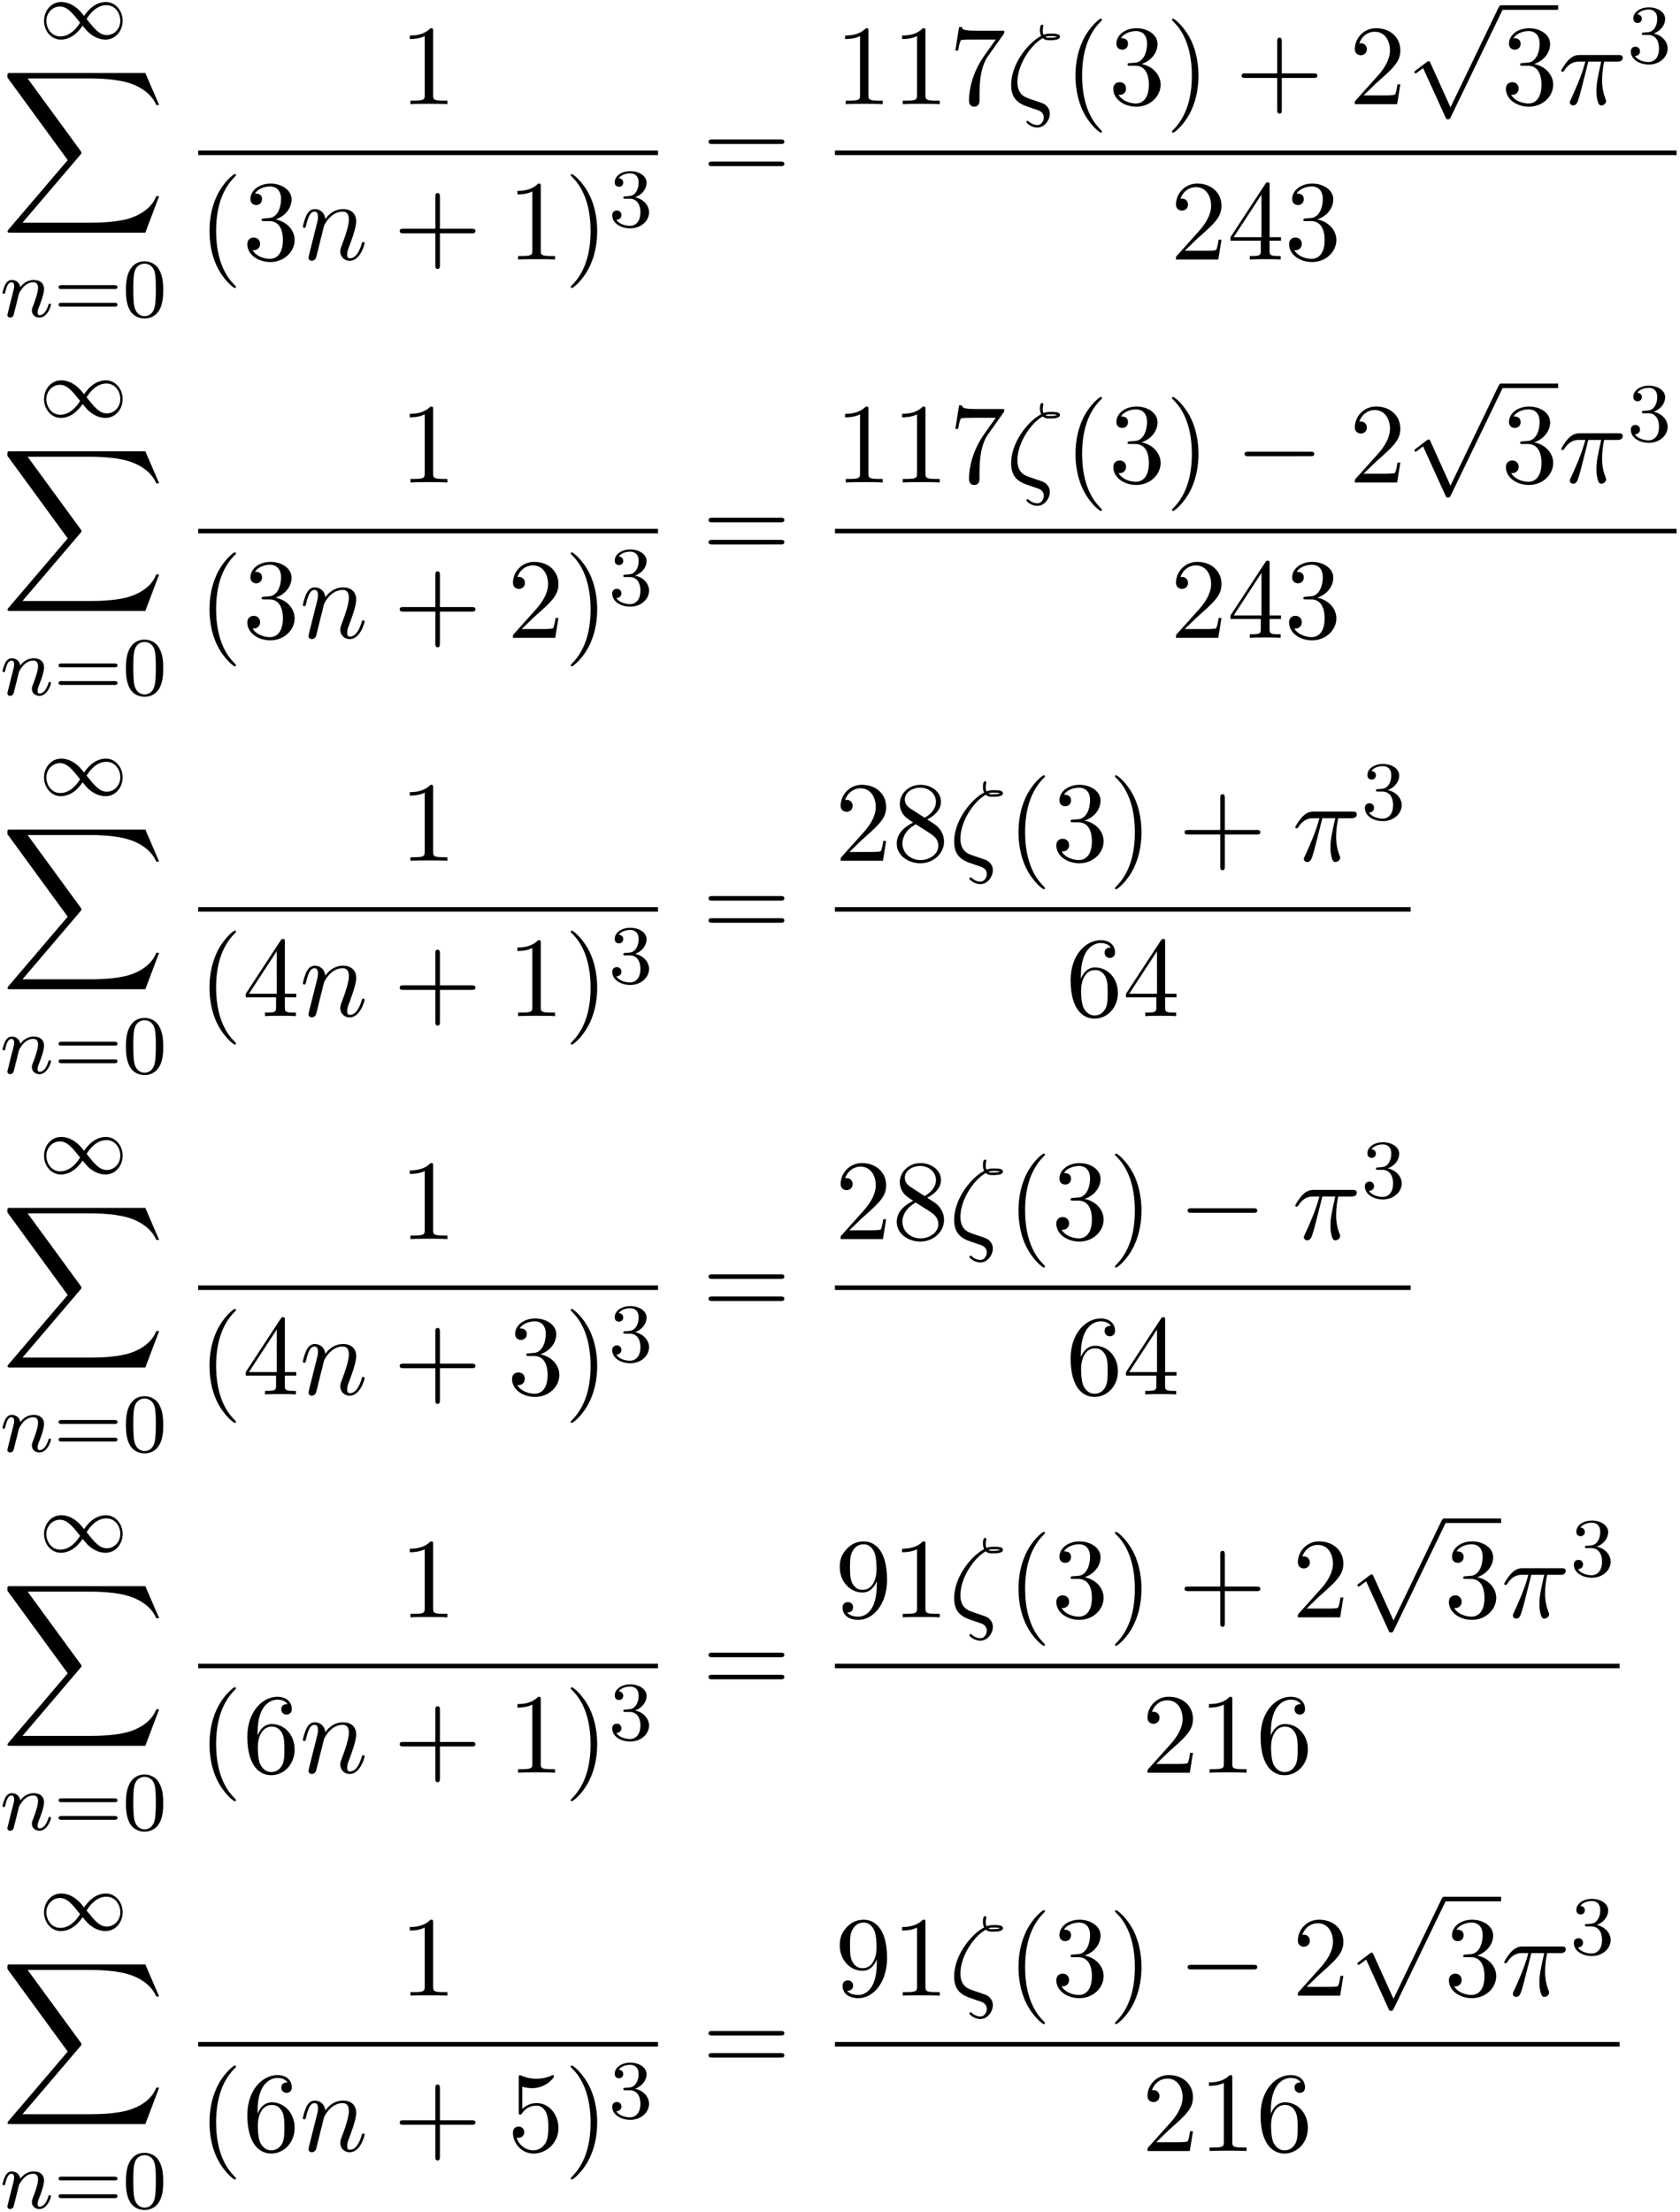 <svg xmlns="http://www.w3.org/2000/svg" xmlns:xlink="http://www.w3.org/1999/xlink" width="269" height="354" viewBox="1873.838 1484.03 160.797 211.606"><defs><path id="g2-0" d="M7.19-2.51c.185 0 .38 0 .38-.217s-.195-.218-.38-.218H1.286c-.185 0-.382 0-.382.218s.197.218.382.218z"/><path id="g2-112" d="m4.244 9.327-1.92-4.243c-.077-.175-.131-.175-.164-.175-.01 0-.065 0-.185.087l-1.037.786c-.142.109-.142.142-.142.174 0 .055.033.12.11.12.065 0 .25-.152.37-.24.066-.054.23-.174.35-.261l2.149 4.723c.076.175.13.175.229.175.163 0 .196-.066.272-.218L9.23 0c.076-.153.076-.196.076-.218a.22.22 0 0 0-.218-.218c-.087 0-.163.054-.25.229z"/><path id="g4-16" d="M3.535-6.316c.196.196.447.196.665.196.273 0 .97 0 .97-.338 0-.273-.435-.295-.872-.295-.12 0-.414 0-.698.11-.055-.132-.076-.186-.076-.415 0-.153.054-.382.054-.404 0-.087-.054-.142-.13-.142-.197 0-.197.502-.197.535 0 .185.033.382.12.545C2.225-5.945.5-3.938.5-1.822.502-.284 1.496.044 2.28.305c.327.12.35.12.665.23.23.076.677.229.677.741 0 .295-.207.72-.611.72-.284 0-.578-.13-.807-.327-.077-.065-.088-.076-.131-.076-.055 0-.11.043-.11.12 0 .109.47.523 1.048.523.676 0 1.189-.698 1.189-1.32a1 1 0 0 0-.295-.73C3.72-.023 3.513-.088 2.87-.306 1.996-.6 1.822-.655 1.56-.884c-.458-.414-.458-1.036-.458-1.243 0-1.691 1.33-3.6 2.433-4.19m.25-.12c.164-.077.36-.077.502-.077.36 0 .404.011.6.066-.087.032-.196.087-.676.087-.23 0-.306 0-.426-.076"/><path id="g4-25" d="M2.89-4.07h1.234c-.36 1.615-.459 2.085-.459 2.815 0 .164 0 .459.088.83.109.48.229.545.392.545.219 0 .448-.196.448-.415 0-.065 0-.087-.066-.24-.316-.785-.316-1.494-.316-1.8 0-.578.076-1.167.196-1.734h1.244c.142 0 .534 0 .534-.371 0-.262-.229-.262-.436-.262H2.095c-.24 0-.655 0-1.135.513-.382.425-.665.927-.665.982 0 .01 0 .109.13.109.088 0 .11-.044.175-.131.535-.84 1.167-.84 1.385-.84h.622C2.258-2.75 1.67-1.43 1.211-.436c-.087.163-.087.185-.087.261 0 .208.174.295.316.295.327 0 .415-.305.545-.71.153-.5.153-.523.295-1.068z"/><path id="g4-110" d="M.96-.644c-.033.164-.098.415-.098.47 0 .196.153.294.316.294a.45.45 0 0 0 .404-.305c.01-.022.142-.535.207-.808l.24-.982c.066-.24.131-.48.186-.73.043-.186.13-.502.141-.546.164-.338.742-1.33 1.779-1.33.49 0 .589.403.589.763 0 .676-.535 2.073-.71 2.542-.098.25-.109.381-.109.501 0 .513.382.895.895.895 1.025 0 1.43-1.593 1.43-1.68 0-.11-.1-.11-.132-.11-.109 0-.109.034-.163.197C5.716-.73 5.356-.12 4.822-.12c-.186 0-.262-.11-.262-.36 0-.273.098-.535.196-.775.208-.578.666-1.778.666-2.4 0-.73-.47-1.167-1.255-1.167-.982 0-1.516.698-1.702.95-.054-.612-.501-.95-1.003-.95s-.71.426-.818.622a5.5 5.5 0 0 0-.328 1.058c0 .11.11.11.131.11.11 0 .12-.012.186-.252.185-.774.403-1.298.796-1.298.218 0 .338.142.338.502 0 .23-.032.35-.174.916z"/><path id="g0-88" d="m13.81 15.273 1.32-3.491h-.272c-.425 1.134-1.582 1.876-2.836 2.203-.23.055-1.298.339-3.393.339H2.051L7.604 7.81c.076-.087.098-.12.098-.175 0-.021 0-.054-.077-.163L2.542.523H8.52c1.462 0 2.455.153 2.553.175.589.087 1.538.273 2.4.818.272.175 1.014.666 1.385 1.55h.273L13.81 0H.916C.666 0 .655.01.622.076.61.11.61.316.61.436l5.77 7.899-5.65 6.621c-.11.131-.11.186-.11.197 0 .12.099.12.295.12z"/><path id="g3-110" d="M1.594-1.307c.024-.12.104-.423.128-.542.111-.43.111-.438.294-.701.263-.391.638-.742 1.172-.742.287 0 .454.168.454.542 0 .439-.334 1.347-.486 1.738-.103.263-.103.31-.103.414 0 .455.374.678.717.678.78 0 1.108-1.116 1.108-1.22 0-.08-.064-.103-.12-.103-.095 0-.111.055-.135.135-.192.654-.526.965-.83.965-.127 0-.19-.08-.19-.263s.063-.36.143-.558c.12-.303.47-1.22.47-1.666 0-.598-.414-.885-.988-.885-.646 0-1.06.39-1.291.694-.056-.439-.407-.694-.813-.694-.287 0-.486.183-.614.43a3.2 3.2 0 0 0-.27.79c0 .071.055.103.119.103.103 0 .111-.032.167-.239.096-.39.24-.86.574-.86.207 0 .255.199.255.374 0 .143-.04.295-.104.558-.016.064-.135.534-.167.645L.789-.518c-.032.12-.08.319-.08.35C.71.017.861.08.964.08a.39.39 0 0 0 .32-.192c.023-.047.087-.318.127-.486z"/><path id="g1-49" d="M4.304-2.184c-.47-.566-.534-.63-.813-.837-.367-.279-.853-.494-1.379-.494-.972 0-1.642.853-1.642 1.801C.47-.78 1.132.08 2.08.08c.654 0 1.419-.343 2.08-1.331.47.566.534.63.813.837.367.279.853.494 1.38.494.972 0 1.641-.853 1.641-1.802 0-.932-.661-1.793-1.61-1.793-.653 0-1.419.343-2.08 1.331m.239.295c.303-.502.956-1.323 1.897-1.323.853 0 1.33.773 1.33 1.49 0 .774-.589 1.371-1.29 1.371S5.308-.933 4.543-1.889m-.622.343c-.303.502-.956 1.323-1.897 1.323-.852 0-1.33-.773-1.33-1.49 0-.774.59-1.371 1.29-1.371s1.172.581 1.937 1.538"/><path id="g5-48" d="M3.897-2.542c0-.853-.087-1.371-.35-1.881-.351-.702-.997-.877-1.435-.877-1.004 0-1.37.75-1.482.972-.287.582-.303 1.371-.303 1.786 0 .526.024 1.33.406 1.968.367.59.957.741 1.38.741.382 0 1.067-.12 1.466-.908.294-.574.318-1.283.318-1.801M2.112-.056c-.27 0-.82-.127-.988-.964-.088-.454-.088-1.204-.088-1.618 0-.55 0-1.108.088-1.546.167-.813.789-.893.988-.893.271 0 .821.136.98.86.096.44.096 1.037.096 1.579 0 .47 0 1.187-.096 1.634-.167.837-.717.948-.98.948"/><path id="g5-51" d="M2.016-2.662c.63 0 1.029.462 1.029 1.3 0 .995-.566 1.29-.989 1.29-.438 0-1.036-.16-1.315-.582.287 0 .486-.183.486-.446a.423.423 0 0 0-.438-.438c-.215 0-.438.135-.438.454 0 .757.813 1.251 1.721 1.251 1.06 0 1.801-.733 1.801-1.53 0-.661-.526-1.267-1.339-1.442.63-.224 1.1-.766 1.1-1.403S2.917-5.3 2.088-5.3C1.235-5.3.59-4.838.59-4.232c0 .295.199.422.406.422a.39.39 0 0 0 .407-.406c0-.295-.255-.407-.43-.415.334-.438.948-.462 1.091-.462.207 0 .813.064.813.885 0 .558-.23.892-.343 1.02-.239.247-.422.263-.908.295-.152.008-.215.016-.215.12 0 .111.071.111.207.111z"/><path id="g5-61" d="M5.826-2.654c.12 0 .28 0 .28-.183s-.192-.184-.312-.184H.781c-.12 0-.31 0-.31.184s.159.183.278.183zm-.032 1.69c.12 0 .311 0 .311-.184s-.16-.183-.279-.183H.75c-.12 0-.279 0-.279.183s.192.184.311.184z"/><path id="g6-40" d="M3.61 2.618c0-.033 0-.054-.185-.24-1.363-1.374-1.712-3.436-1.712-5.105 0-1.898.414-3.797 1.756-5.16.142-.131.142-.153.142-.186 0-.076-.044-.109-.11-.109-.108 0-1.09.742-1.734 2.127-.556 1.2-.687 2.411-.687 3.328 0 .85.12 2.17.72 3.403.655 1.342 1.593 2.051 1.702 2.051.065 0 .109-.032.109-.109"/><path id="g6-41" d="M3.153-2.727c0-.851-.12-2.171-.72-3.404C1.778-7.473.84-8.18.73-8.18c-.066 0-.11.043-.11.108 0 .033 0 .055.208.251C1.9-6.742 2.52-5.007 2.52-2.727c0 1.865-.404 3.785-1.756 5.16-.142.13-.142.152-.142.185 0 .066.043.11.109.11.109 0 1.09-.743 1.734-2.128.557-1.2.688-2.41.688-3.327"/><path id="g6-43" d="M4.462-2.51h3.043c.153 0 .36 0 .36-.217s-.207-.218-.36-.218H4.462V-6c0-.153 0-.36-.218-.36s-.219.207-.219.36v3.055H.971c-.153 0-.36 0-.36.218s.207.218.36.218h3.054V.545c0 .153 0 .36.219.36s.218-.207.218-.36z"/><path id="g6-49" d="M3.207-6.982c0-.262 0-.283-.25-.283-.677.698-1.637.698-1.986.698v.338c.218 0 .862 0 1.429-.284v5.651c0 .393-.033.524-1.015.524h-.349V0c.382-.033 1.331-.033 1.768-.033s1.385 0 1.767.033v-.338h-.35c-.981 0-1.014-.12-1.014-.524z"/><path id="g6-50" d="m1.385-.84 1.157-1.124c1.702-1.505 2.356-2.094 2.356-3.185 0-1.244-.982-2.116-2.313-2.116a2.016 2.016 0 0 0-2.04 1.974c0 .611.546.611.579.611.185 0 .567-.13.567-.578a.55.55 0 0 0-.578-.567c-.088 0-.11 0-.142.01.25-.709.84-1.112 1.473-1.112.992 0 1.461.883 1.461 1.778 0 .873-.545 1.734-1.145 2.41L.665-.403c-.12.12-.12.142-.12.404h4.048l.305-1.898h-.273c-.054.327-.13.807-.24.97C4.31-.84 3.59-.84 3.35-.84z"/><path id="g6-51" d="M3.164-3.84c.894-.295 1.527-1.058 1.527-1.92 0-.895-.96-1.505-2.007-1.505-1.102 0-1.931.654-1.931 1.483 0 .36.24.567.556.567.338 0 .556-.24.556-.556 0-.545-.512-.545-.676-.545.338-.535 1.058-.677 1.451-.677.447 0 1.047.24 1.047 1.222 0 .131-.022.764-.305 1.244-.327.523-.698.556-.971.567-.087.01-.35.033-.426.033-.087.01-.163.022-.163.13 0 .12.076.12.262.12h.48c.894 0 1.298.742 1.298 1.812 0 1.483-.753 1.8-1.233 1.8-.469 0-1.287-.186-1.669-.83.382.055.72-.185.72-.6 0-.392-.295-.61-.61-.61-.263 0-.612.152-.612.632C.458-.48 1.473.24 2.662.24c1.33 0 2.323-.993 2.323-2.105 0-.895-.687-1.746-1.821-1.975"/><path id="g6-52" d="M3.207-1.8v.95c0 .392-.022.512-.829.512H2.15V0c.447-.033 1.015-.033 1.473-.033s1.036 0 1.483.033v-.338h-.229c-.807 0-.829-.12-.829-.513V-1.8h1.091v-.338h-1.09v-4.964c0-.218 0-.283-.175-.283-.098 0-.131 0-.218.13L.305-2.138v.338zm.066-.338H.61l2.662-4.07z"/><path id="g6-53" d="M4.898-2.193c0-1.298-.894-2.389-2.073-2.389-.523 0-.992.175-1.385.557v-2.128c.218.066.578.142.927.142 1.342 0 2.106-.993 2.106-1.134 0-.066-.033-.12-.11-.12-.01 0-.032 0-.087.032a3.6 3.6 0 0 1-1.483.317c-.437 0-.938-.077-1.451-.306-.087-.033-.11-.033-.131-.033-.11 0-.11.088-.11.262v3.23c0 .196 0 .283.154.283.076 0 .098-.033.141-.098.12-.175.524-.764 1.408-.764.567 0 .84.502.927.698.174.404.196.83.196 1.375 0 .382 0 1.036-.262 1.494-.261.426-.665.71-1.167.71-.796 0-1.418-.579-1.603-1.222.032.01.065.022.185.022.36 0 .545-.273.545-.535s-.185-.535-.545-.535c-.153 0-.535.077-.535.579C.545-.818 1.298.24 2.52.24c1.265 0 2.378-1.047 2.378-2.433"/><path id="g6-54" d="M1.44-3.578v-.262c0-2.76 1.353-3.153 1.91-3.153.26 0 .72.066.96.437-.165 0-.6 0-.6.49 0 .339.26.502.5.502.175 0 .503-.098.503-.523 0-.655-.48-1.178-1.386-1.178-1.396 0-2.869 1.407-2.869 3.818C.458-.535 1.724.24 2.738.24 3.95.24 4.985-.785 4.985-2.225c0-1.386-.97-2.433-2.181-2.433-.742 0-1.146.556-1.364 1.08M2.738-.065c-.687 0-1.014-.655-1.08-.819-.196-.512-.196-1.385-.196-1.581 0-.851.349-1.942 1.33-1.942.175 0 .677 0 1.015.676.197.404.197.96.197 1.495 0 .523 0 1.069-.186 1.461-.327.655-.829.71-1.08.71"/><path id="g6-55" d="M5.193-6.644c.098-.13.098-.152.098-.381H2.64c-1.33 0-1.353-.142-1.396-.35H.97L.61-5.127h.273c.032-.175.13-.862.272-.993.077-.065.928-.065 1.07-.065h2.258c-.12.174-.982 1.363-1.222 1.723C2.28-2.989 1.92-1.472 1.92-.36c0 .11 0 .6.502.6s.502-.49.502-.6v-.556c0-.6.032-1.2.12-1.79.043-.25.196-1.189.676-1.865z"/><path id="g6-56" d="M1.778-4.985c-.502-.328-.545-.699-.545-.884 0-.666.709-1.124 1.483-1.124.797 0 1.495.568 1.495 1.353 0 .622-.426 1.145-1.08 1.527zM3.371-3.95c.785-.404 1.32-.971 1.32-1.691 0-1.004-.971-1.625-1.964-1.625-1.09 0-1.974.807-1.974 1.821 0 .197.022.688.48 1.2.12.131.523.404.796.59-.633.316-1.57.927-1.57 2.007C.458-.491 1.57.24 2.715.24c1.233 0 2.27-.905 2.27-2.073 0-.392-.12-.883-.535-1.342-.207-.229-.382-.338-1.08-.774m-1.091.458 1.342.851c.305.207.818.535.818 1.2 0 .807-.818 1.375-1.713 1.375-.938 0-1.723-.677-1.723-1.582 0-.633.349-1.331 1.276-1.844"/><path id="g6-57" d="M4.004-3.47v.35c0 2.553-1.135 3.055-1.768 3.055-.185 0-.774-.022-1.069-.393.48 0 .568-.317.568-.502 0-.338-.262-.502-.502-.502-.175 0-.502.098-.502.524C.73-.208 1.32.24 2.247.24c1.408 0 2.738-1.484 2.738-3.83 0-2.934-1.254-3.675-2.225-3.675-.6 0-1.135.196-1.604.687-.447.49-.698.949-.698 1.767 0 1.364.96 2.433 2.182 2.433.665 0 1.113-.458 1.364-1.091m-1.353.84c-.175 0-.676 0-1.015-.686-.196-.404-.196-.95-.196-1.484 0-.59 0-1.102.23-1.505.294-.546.708-.688 1.09-.688.502 0 .862.371 1.047.862.131.35.175 1.036.175 1.538 0 .906-.371 1.964-1.331 1.964"/><path id="g6-61" d="M7.495-3.567c.163 0 .37 0 .37-.218s-.207-.219-.36-.219H.971c-.153 0-.36 0-.36.219s.207.218.37.218zm.01 2.116c.153 0 .36 0 .36-.218s-.207-.218-.37-.218H.982c-.164 0-.371 0-.371.218s.207.218.36.218z"/></defs><g id="page1"><use xlink:href="#g1-49" x="1877.583" y="1487.738"/><use xlink:href="#g0-88" x="1873.939" y="1491.011"/><use xlink:href="#g3-110" x="1873.838" y="1514.329"/><use xlink:href="#g5-61" x="1878.976" y="1514.329"/><use xlink:href="#g5-48" x="1885.563" y="1514.329"/><use xlink:href="#g6-49" x="1912.087" y="1493.995"/><path d="M1892.81 1498.429h44.008v.436h-44.008z"/><use xlink:href="#g6-40" x="1892.81" y="1508.858"/><use xlink:href="#g6-51" x="1897.053" y="1508.858"/><use xlink:href="#g4-110" x="1902.507" y="1508.858"/><use xlink:href="#g6-43" x="1911.48" y="1508.858"/><use xlink:href="#g6-49" x="1922.389" y="1508.858"/><use xlink:href="#g6-41" x="1927.843" y="1508.858"/><use xlink:href="#g5-51" x="1932.086" y="1505.706"/><use xlink:href="#g6-61" x="1941.044" y="1501.375"/><use xlink:href="#g6-49" x="1953.754" y="1493.995"/><use xlink:href="#g6-49" x="1959.209" y="1493.995"/><use xlink:href="#g6-55" x="1964.664" y="1493.995"/><use xlink:href="#g4-16" x="1970.118" y="1493.995"/><use xlink:href="#g6-40" x="1975.696" y="1493.995"/><use xlink:href="#g6-51" x="1979.938" y="1493.995"/><use xlink:href="#g6-41" x="1985.393" y="1493.995"/><use xlink:href="#g6-43" x="1992.059" y="1493.995"/><use xlink:href="#g6-50" x="2002.969" y="1493.995"/><use xlink:href="#g2-112" x="2008.423" y="1484.97"/><path d="M2017.514 1484.534h5.455v.436h-5.455z"/><use xlink:href="#g6-51" x="2017.514" y="1493.995"/><use xlink:href="#g4-25" x="2022.969" y="1493.995"/><use xlink:href="#g5-51" x="2029.578" y="1490.036"/><path d="M1953.754 1498.429h80.556v.436h-80.556z"/><use xlink:href="#g6-50" x="1985.851" y="1508.858"/><use xlink:href="#g6-52" x="1991.305" y="1508.858"/><use xlink:href="#g6-51" x="1996.76" y="1508.858"/><use xlink:href="#g1-49" x="1877.583" y="1523.928"/><use xlink:href="#g0-88" x="1873.939" y="1527.2"/><use xlink:href="#g3-110" x="1873.838" y="1550.519"/><use xlink:href="#g5-61" x="1878.976" y="1550.519"/><use xlink:href="#g5-48" x="1885.563" y="1550.519"/><use xlink:href="#g6-49" x="1912.087" y="1530.184"/><path d="M1892.81 1534.619h44.008v.436h-44.008z"/><use xlink:href="#g6-40" x="1892.81" y="1545.047"/><use xlink:href="#g6-51" x="1897.053" y="1545.047"/><use xlink:href="#g4-110" x="1902.507" y="1545.047"/><use xlink:href="#g6-43" x="1911.48" y="1545.047"/><use xlink:href="#g6-50" x="1922.389" y="1545.047"/><use xlink:href="#g6-41" x="1927.843" y="1545.047"/><use xlink:href="#g5-51" x="1932.086" y="1541.896"/><use xlink:href="#g6-61" x="1941.044" y="1537.564"/><use xlink:href="#g6-49" x="1953.754" y="1530.184"/><use xlink:href="#g6-49" x="1959.209" y="1530.184"/><use xlink:href="#g6-55" x="1964.664" y="1530.184"/><use xlink:href="#g4-16" x="1970.118" y="1530.184"/><use xlink:href="#g6-40" x="1975.696" y="1530.184"/><use xlink:href="#g6-51" x="1979.938" y="1530.184"/><use xlink:href="#g6-41" x="1985.393" y="1530.184"/><use xlink:href="#g2-0" x="1992.059" y="1530.184"/><use xlink:href="#g6-50" x="2002.969" y="1530.184"/><use xlink:href="#g2-112" x="2008.423" y="1521.16"/><path d="M2017.514 1520.723h5.455v.436h-5.455z"/><use xlink:href="#g6-51" x="2017.514" y="1530.184"/><use xlink:href="#g4-25" x="2022.969" y="1530.184"/><use xlink:href="#g5-51" x="2029.578" y="1526.225"/><path d="M1953.754 1534.619h80.556v.436h-80.556z"/><use xlink:href="#g6-50" x="1985.851" y="1545.047"/><use xlink:href="#g6-52" x="1991.305" y="1545.047"/><use xlink:href="#g6-51" x="1996.76" y="1545.047"/><use xlink:href="#g1-49" x="1877.583" y="1560.117"/><use xlink:href="#g0-88" x="1873.939" y="1563.39"/><use xlink:href="#g3-110" x="1873.838" y="1586.708"/><use xlink:href="#g5-61" x="1878.976" y="1586.708"/><use xlink:href="#g5-48" x="1885.563" y="1586.708"/><use xlink:href="#g6-49" x="1912.087" y="1566.373"/><path d="M1892.81 1570.808h44.008v.436h-44.008z"/><use xlink:href="#g6-40" x="1892.81" y="1581.237"/><use xlink:href="#g6-52" x="1897.053" y="1581.237"/><use xlink:href="#g4-110" x="1902.507" y="1581.237"/><use xlink:href="#g6-43" x="1911.48" y="1581.237"/><use xlink:href="#g6-49" x="1922.389" y="1581.237"/><use xlink:href="#g6-41" x="1927.843" y="1581.237"/><use xlink:href="#g5-51" x="1932.086" y="1578.085"/><use xlink:href="#g6-61" x="1941.044" y="1573.754"/><use xlink:href="#g6-50" x="1953.754" y="1566.373"/><use xlink:href="#g6-56" x="1959.209" y="1566.373"/><use xlink:href="#g4-16" x="1964.664" y="1566.373"/><use xlink:href="#g6-40" x="1970.241" y="1566.373"/><use xlink:href="#g6-51" x="1974.484" y="1566.373"/><use xlink:href="#g6-41" x="1979.938" y="1566.373"/><use xlink:href="#g6-43" x="1986.605" y="1566.373"/><use xlink:href="#g4-25" x="1997.514" y="1566.373"/><use xlink:href="#g5-51" x="2004.124" y="1562.415"/><path d="M1953.754 1570.808h55.102v.436h-55.102z"/><use xlink:href="#g6-54" x="1975.851" y="1581.237"/><use xlink:href="#g6-52" x="1981.305" y="1581.237"/><use xlink:href="#g1-49" x="1877.583" y="1596.307"/><use xlink:href="#g0-88" x="1873.939" y="1599.579"/><use xlink:href="#g3-110" x="1873.838" y="1622.898"/><use xlink:href="#g5-61" x="1878.976" y="1622.898"/><use xlink:href="#g5-48" x="1885.563" y="1622.898"/><use xlink:href="#g6-49" x="1912.087" y="1602.563"/><path d="M1892.81 1606.998h44.008v.436h-44.008z"/><use xlink:href="#g6-40" x="1892.81" y="1617.426"/><use xlink:href="#g6-52" x="1897.053" y="1617.426"/><use xlink:href="#g4-110" x="1902.507" y="1617.426"/><use xlink:href="#g6-43" x="1911.48" y="1617.426"/><use xlink:href="#g6-51" x="1922.389" y="1617.426"/><use xlink:href="#g6-41" x="1927.843" y="1617.426"/><use xlink:href="#g5-51" x="1932.086" y="1614.275"/><use xlink:href="#g6-61" x="1941.044" y="1609.943"/><use xlink:href="#g6-50" x="1953.754" y="1602.563"/><use xlink:href="#g6-56" x="1959.209" y="1602.563"/><use xlink:href="#g4-16" x="1964.664" y="1602.563"/><use xlink:href="#g6-40" x="1970.241" y="1602.563"/><use xlink:href="#g6-51" x="1974.484" y="1602.563"/><use xlink:href="#g6-41" x="1979.938" y="1602.563"/><use xlink:href="#g2-0" x="1986.605" y="1602.563"/><use xlink:href="#g4-25" x="1997.514" y="1602.563"/><use xlink:href="#g5-51" x="2004.124" y="1598.604"/><path d="M1953.754 1606.998h55.102v.436h-55.102z"/><use xlink:href="#g6-54" x="1975.851" y="1617.426"/><use xlink:href="#g6-52" x="1981.305" y="1617.426"/><use xlink:href="#g1-49" x="1877.583" y="1632.496"/><use xlink:href="#g0-88" x="1873.939" y="1635.769"/><use xlink:href="#g3-110" x="1873.838" y="1659.087"/><use xlink:href="#g5-61" x="1878.976" y="1659.087"/><use xlink:href="#g5-48" x="1885.563" y="1659.087"/><use xlink:href="#g6-49" x="1912.087" y="1638.752"/><path d="M1892.81 1643.187h44.008v.436h-44.008z"/><use xlink:href="#g6-40" x="1892.81" y="1653.615"/><use xlink:href="#g6-54" x="1897.053" y="1653.615"/><use xlink:href="#g4-110" x="1902.507" y="1653.615"/><use xlink:href="#g6-43" x="1911.48" y="1653.615"/><use xlink:href="#g6-49" x="1922.389" y="1653.615"/><use xlink:href="#g6-41" x="1927.843" y="1653.615"/><use xlink:href="#g5-51" x="1932.086" y="1650.464"/><use xlink:href="#g6-61" x="1941.044" y="1646.132"/><use xlink:href="#g6-57" x="1953.754" y="1638.752"/><use xlink:href="#g6-49" x="1959.209" y="1638.752"/><use xlink:href="#g4-16" x="1964.664" y="1638.752"/><use xlink:href="#g6-40" x="1970.241" y="1638.752"/><use xlink:href="#g6-51" x="1974.484" y="1638.752"/><use xlink:href="#g6-41" x="1979.938" y="1638.752"/><use xlink:href="#g6-43" x="1986.605" y="1638.752"/><use xlink:href="#g6-50" x="1997.514" y="1638.752"/><use xlink:href="#g2-112" x="2002.969" y="1629.728"/><path d="M2012.059 1629.292h5.455v.436h-5.455z"/><use xlink:href="#g6-51" x="2012.059" y="1638.752"/><use xlink:href="#g4-25" x="2017.514" y="1638.752"/><use xlink:href="#g5-51" x="2024.124" y="1634.793"/><path d="M1953.754 1643.187h75.102v.436h-75.102z"/><use xlink:href="#g6-50" x="1983.123" y="1653.615"/><use xlink:href="#g6-49" x="1988.578" y="1653.615"/><use xlink:href="#g6-54" x="1994.033" y="1653.615"/><use xlink:href="#g1-49" x="1877.583" y="1668.685"/><use xlink:href="#g0-88" x="1873.939" y="1671.958"/><use xlink:href="#g3-110" x="1873.838" y="1695.276"/><use xlink:href="#g5-61" x="1878.976" y="1695.276"/><use xlink:href="#g5-48" x="1885.563" y="1695.276"/><use xlink:href="#g6-49" x="1912.087" y="1674.942"/><path d="M1892.81 1679.376h44.008v.436h-44.008z"/><use xlink:href="#g6-40" x="1892.81" y="1689.805"/><use xlink:href="#g6-54" x="1897.053" y="1689.805"/><use xlink:href="#g4-110" x="1902.507" y="1689.805"/><use xlink:href="#g6-43" x="1911.48" y="1689.805"/><use xlink:href="#g6-53" x="1922.389" y="1689.805"/><use xlink:href="#g6-41" x="1927.843" y="1689.805"/><use xlink:href="#g5-51" x="1932.086" y="1686.653"/><use xlink:href="#g6-61" x="1941.044" y="1682.322"/><use xlink:href="#g6-57" x="1953.754" y="1674.942"/><use xlink:href="#g6-49" x="1959.209" y="1674.942"/><use xlink:href="#g4-16" x="1964.664" y="1674.942"/><use xlink:href="#g6-40" x="1970.241" y="1674.942"/><use xlink:href="#g6-51" x="1974.484" y="1674.942"/><use xlink:href="#g6-41" x="1979.938" y="1674.942"/><use xlink:href="#g2-0" x="1986.605" y="1674.942"/><use xlink:href="#g6-50" x="1997.514" y="1674.942"/><use xlink:href="#g2-112" x="2002.969" y="1665.917"/><path d="M2012.059 1665.481h5.455v.436h-5.455z"/><use xlink:href="#g6-51" x="2012.059" y="1674.942"/><use xlink:href="#g4-25" x="2017.514" y="1674.942"/><use xlink:href="#g5-51" x="2024.124" y="1670.983"/><path d="M1953.754 1679.376h75.102v.436h-75.102z"/><use xlink:href="#g6-50" x="1983.123" y="1689.805"/><use xlink:href="#g6-49" x="1988.578" y="1689.805"/><use xlink:href="#g6-54" x="1994.033" y="1689.805"/></g><script type="text/ecmascript">if(window.parent.postMessage)window.parent.postMessage(&quot;129.38092|201.75|265.5|&quot;+window.location,&quot;*&quot;);</script></svg>